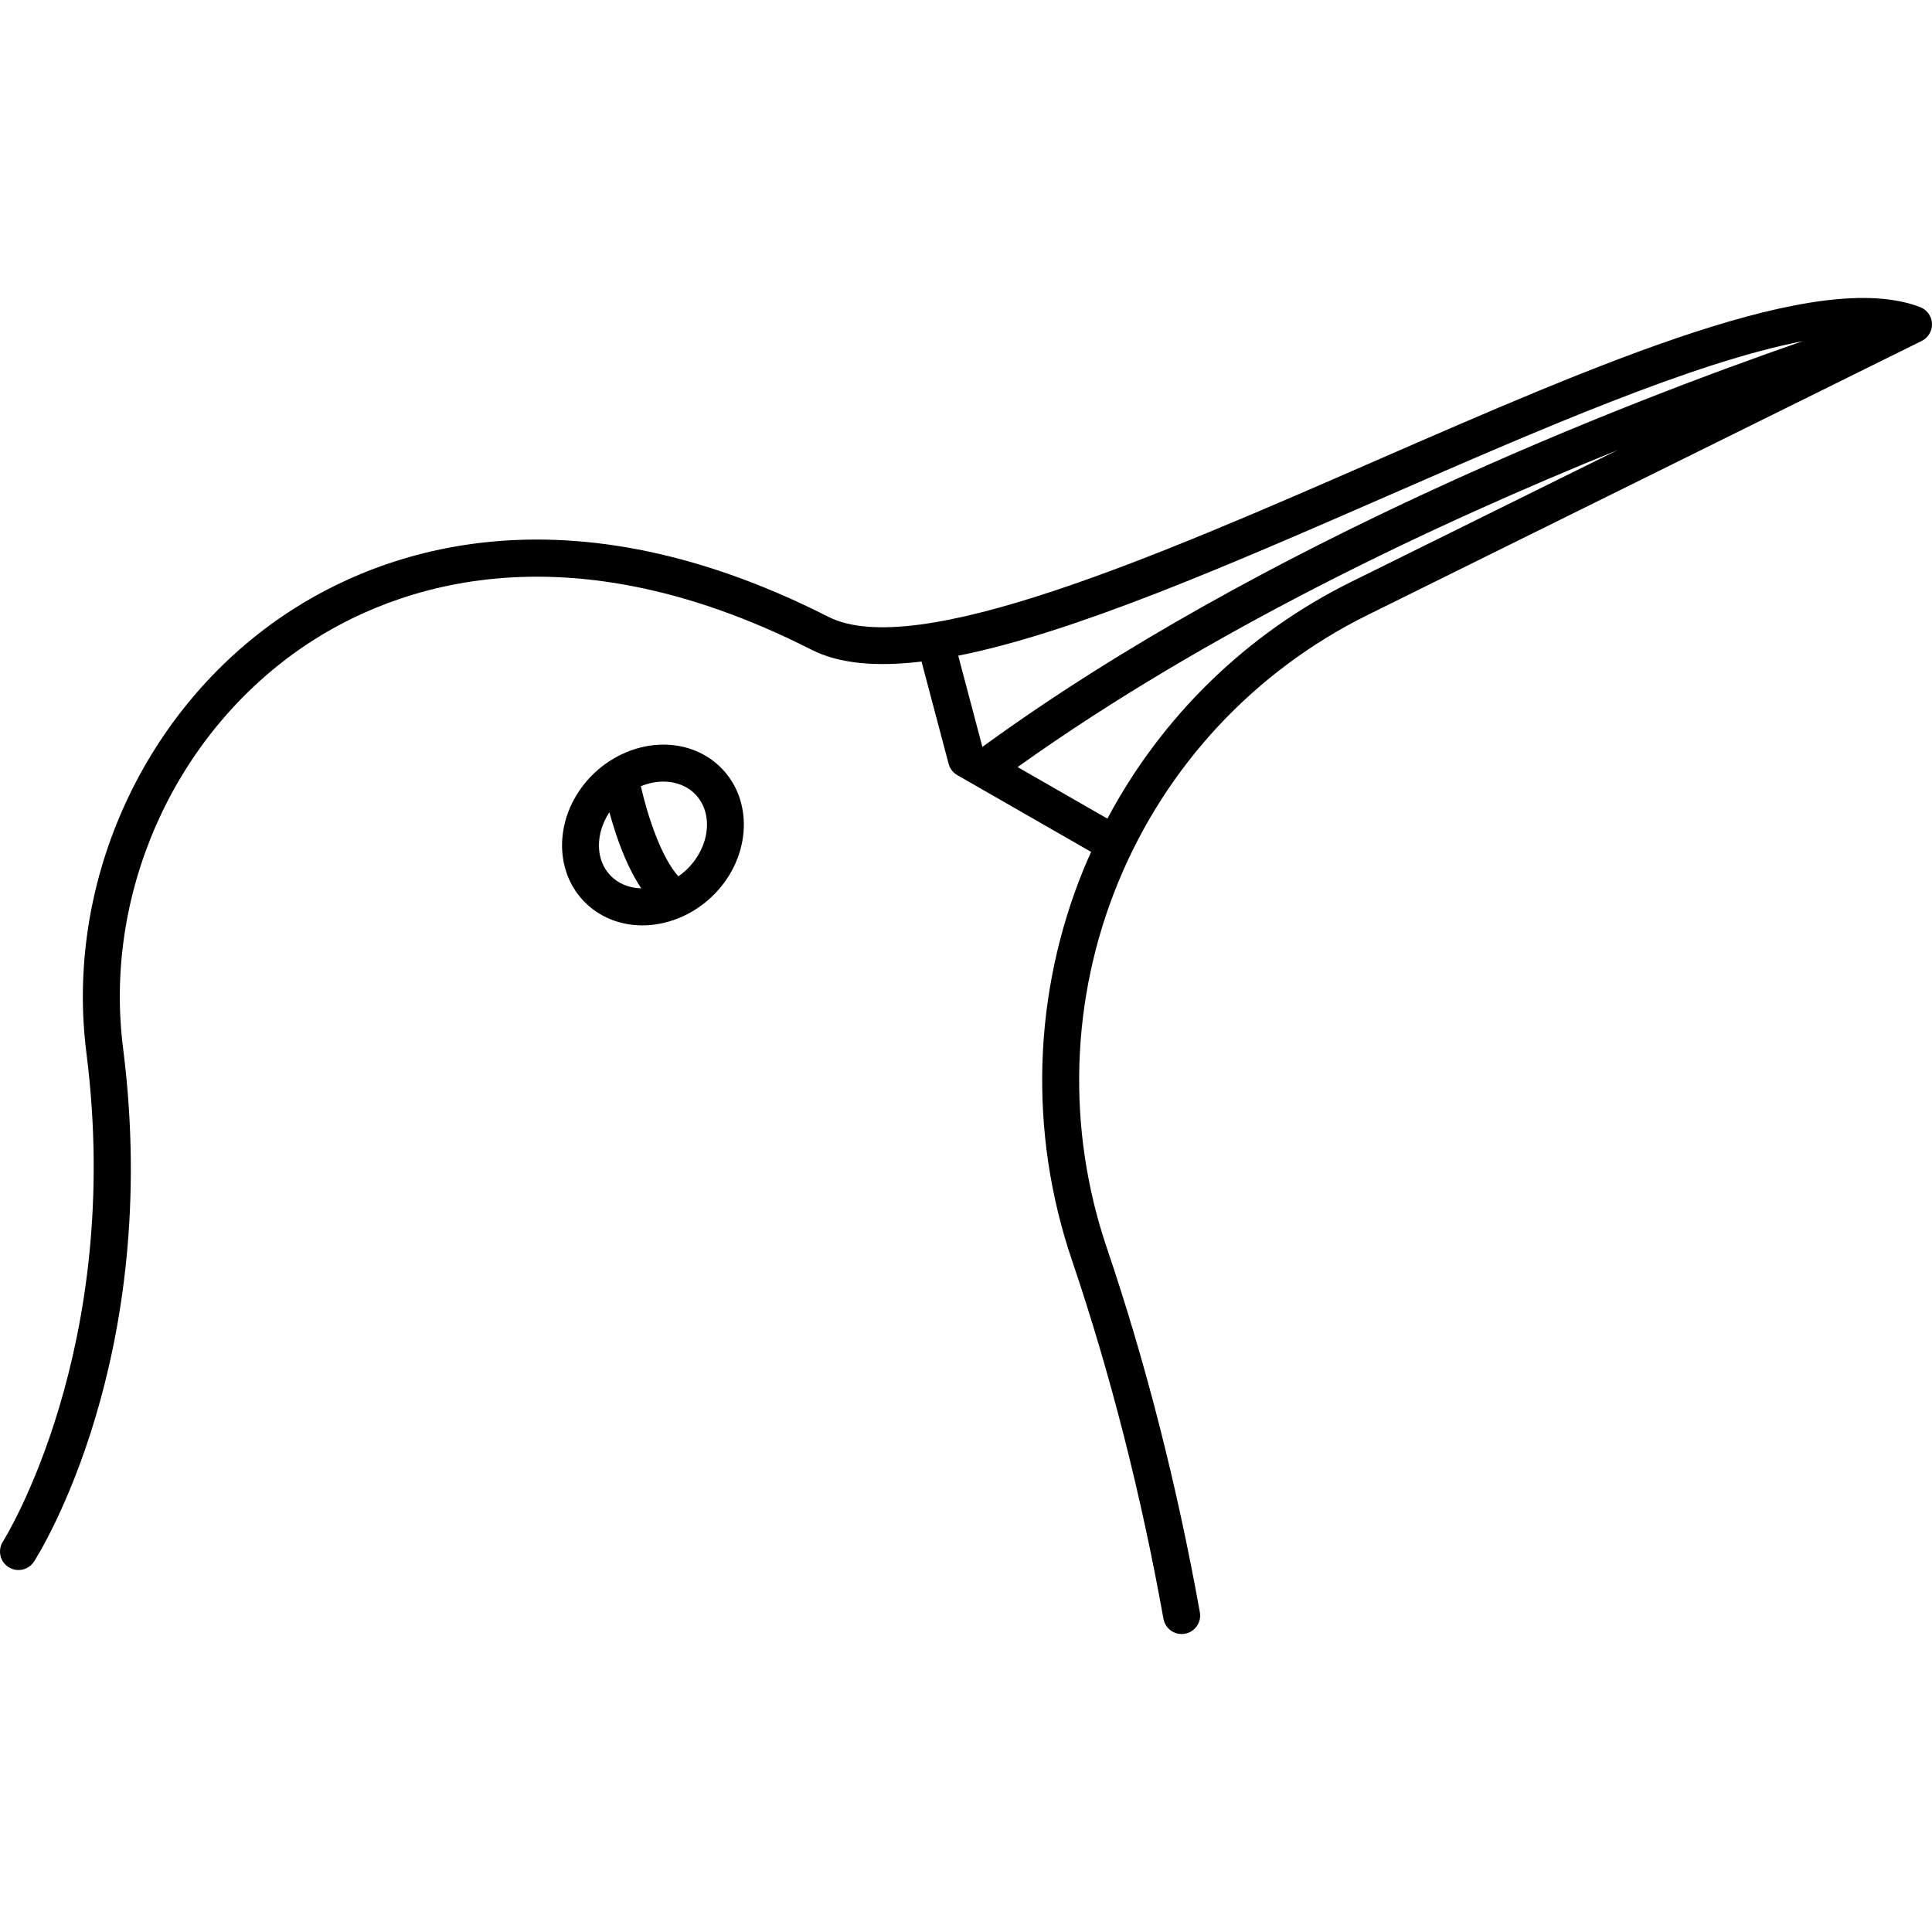 <?xml version="1.0" encoding="iso-8859-1"?>
<!-- Generator: Adobe Illustrator 18.0.0, SVG Export Plug-In . SVG Version: 6.00 Build 0)  -->
<!DOCTYPE svg PUBLIC "-//W3C//DTD SVG 1.1//EN" "http://www.w3.org/Graphics/SVG/1.1/DTD/svg11.dtd">
<svg version="1.1" id="Capa_1" xmlns="http://www.w3.org/2000/svg" xmlns:xlink="http://www.w3.org/1999/xlink" x="0px" y="0px"
	 viewBox="0 0 418.001 418.001" style="enable-background:new 0 0 418.001 418.001;" xml:space="preserve">
<g>
	<path d="M415.44,66.448c-22.105-8.524-68.945,11.913-118.535,33.551c-46.278,20.192-98.731,43.082-117.701,33.443
		c-59.796-30.375-100.409-12.592-119.296,0.712c-29.621,20.866-45.798,57.633-41.211,93.667
		c8.127,63.858-17.8,105.295-18.063,105.706c-1.191,1.858-0.653,4.33,1.204,5.523c1.859,1.194,4.333,0.655,5.528-1.201
		c1.138-1.771,27.781-44.137,19.267-111.038c-4.217-33.133,10.653-66.936,37.883-86.116c17.417-12.269,55.006-28.598,111.066-0.12
		c6.074,3.085,14.179,3.715,23.799,2.558l5.857,22.12c0.273,1.033,0.949,1.914,1.875,2.446l28.963,16.621
		c-0.526,1.171-1.056,2.34-1.546,3.531c-11.085,26.971-12.018,57.068-2.625,84.749c8.263,24.351,14.931,50.473,19.818,77.642
		c0.348,1.935,2.033,3.293,3.933,3.293c0.235,0,0.473-0.021,0.712-0.064c2.174-0.391,3.62-2.471,3.229-4.645
		c-4.958-27.56-11.726-54.07-20.116-78.796c-8.771-25.851-7.902-53.955,2.449-79.138c10.361-25.209,29.517-45.744,53.938-57.821
		l119.907-59.305c1.423-0.704,2.295-2.183,2.223-3.769C417.924,68.412,416.921,67.019,415.44,66.448z M300.104,107.331
		c32.832-14.326,66.451-28.991,89.915-33.512c-38.182,13.214-116.774,43.568-177.469,87.776l-0.006-0.003l-5.225-19.73
		C232.401,136.873,265.625,122.376,300.104,107.331z M292.32,125.9c-22.602,11.178-40.979,29.128-52.725,51.215l-19.432-11.151
		c41.545-29.68,91.059-52.895,129.794-68.571L292.32,125.9z"/>
	<path d="M143.531,161.102c-5.356,0-10.799,2.239-14.932,6.146c-8.299,7.841-9.367,20.236-2.38,27.631
		c3.25,3.439,7.792,5.334,12.789,5.334c5.357,0,10.799-2.24,14.933-6.146c8.299-7.841,9.367-20.236,2.38-27.631
		C153.07,162.996,148.528,161.102,143.531,161.102z M131.847,175.744c0.411,1.495,0.898,3.131,1.47,4.828
		c1.606,4.764,3.421,8.643,5.425,11.628c-2.666-0.063-5.042-1.052-6.708-2.816C128.757,185.916,128.836,180.304,131.847,175.744z
		 M148.446,188.252c-0.525,0.496-1.088,0.938-1.667,1.348c-3.648-3.992-6.616-12.847-8.13-19.495
		c1.583-0.652,3.245-1.004,4.882-1.004c2.774,0,5.251,1.004,6.975,2.828C154.462,176.118,153.538,183.44,148.446,188.252z"/>
</g>
<g>
</g>
<g>
</g>
<g>
</g>
<g>
</g>
<g>
</g>
<g>
</g>
<g>
</g>
<g>
</g>
<g>
</g>
<g>
</g>
<g>
</g>
<g>
</g>
<g>
</g>
<g>
</g>
<g>
</g>
</svg>
